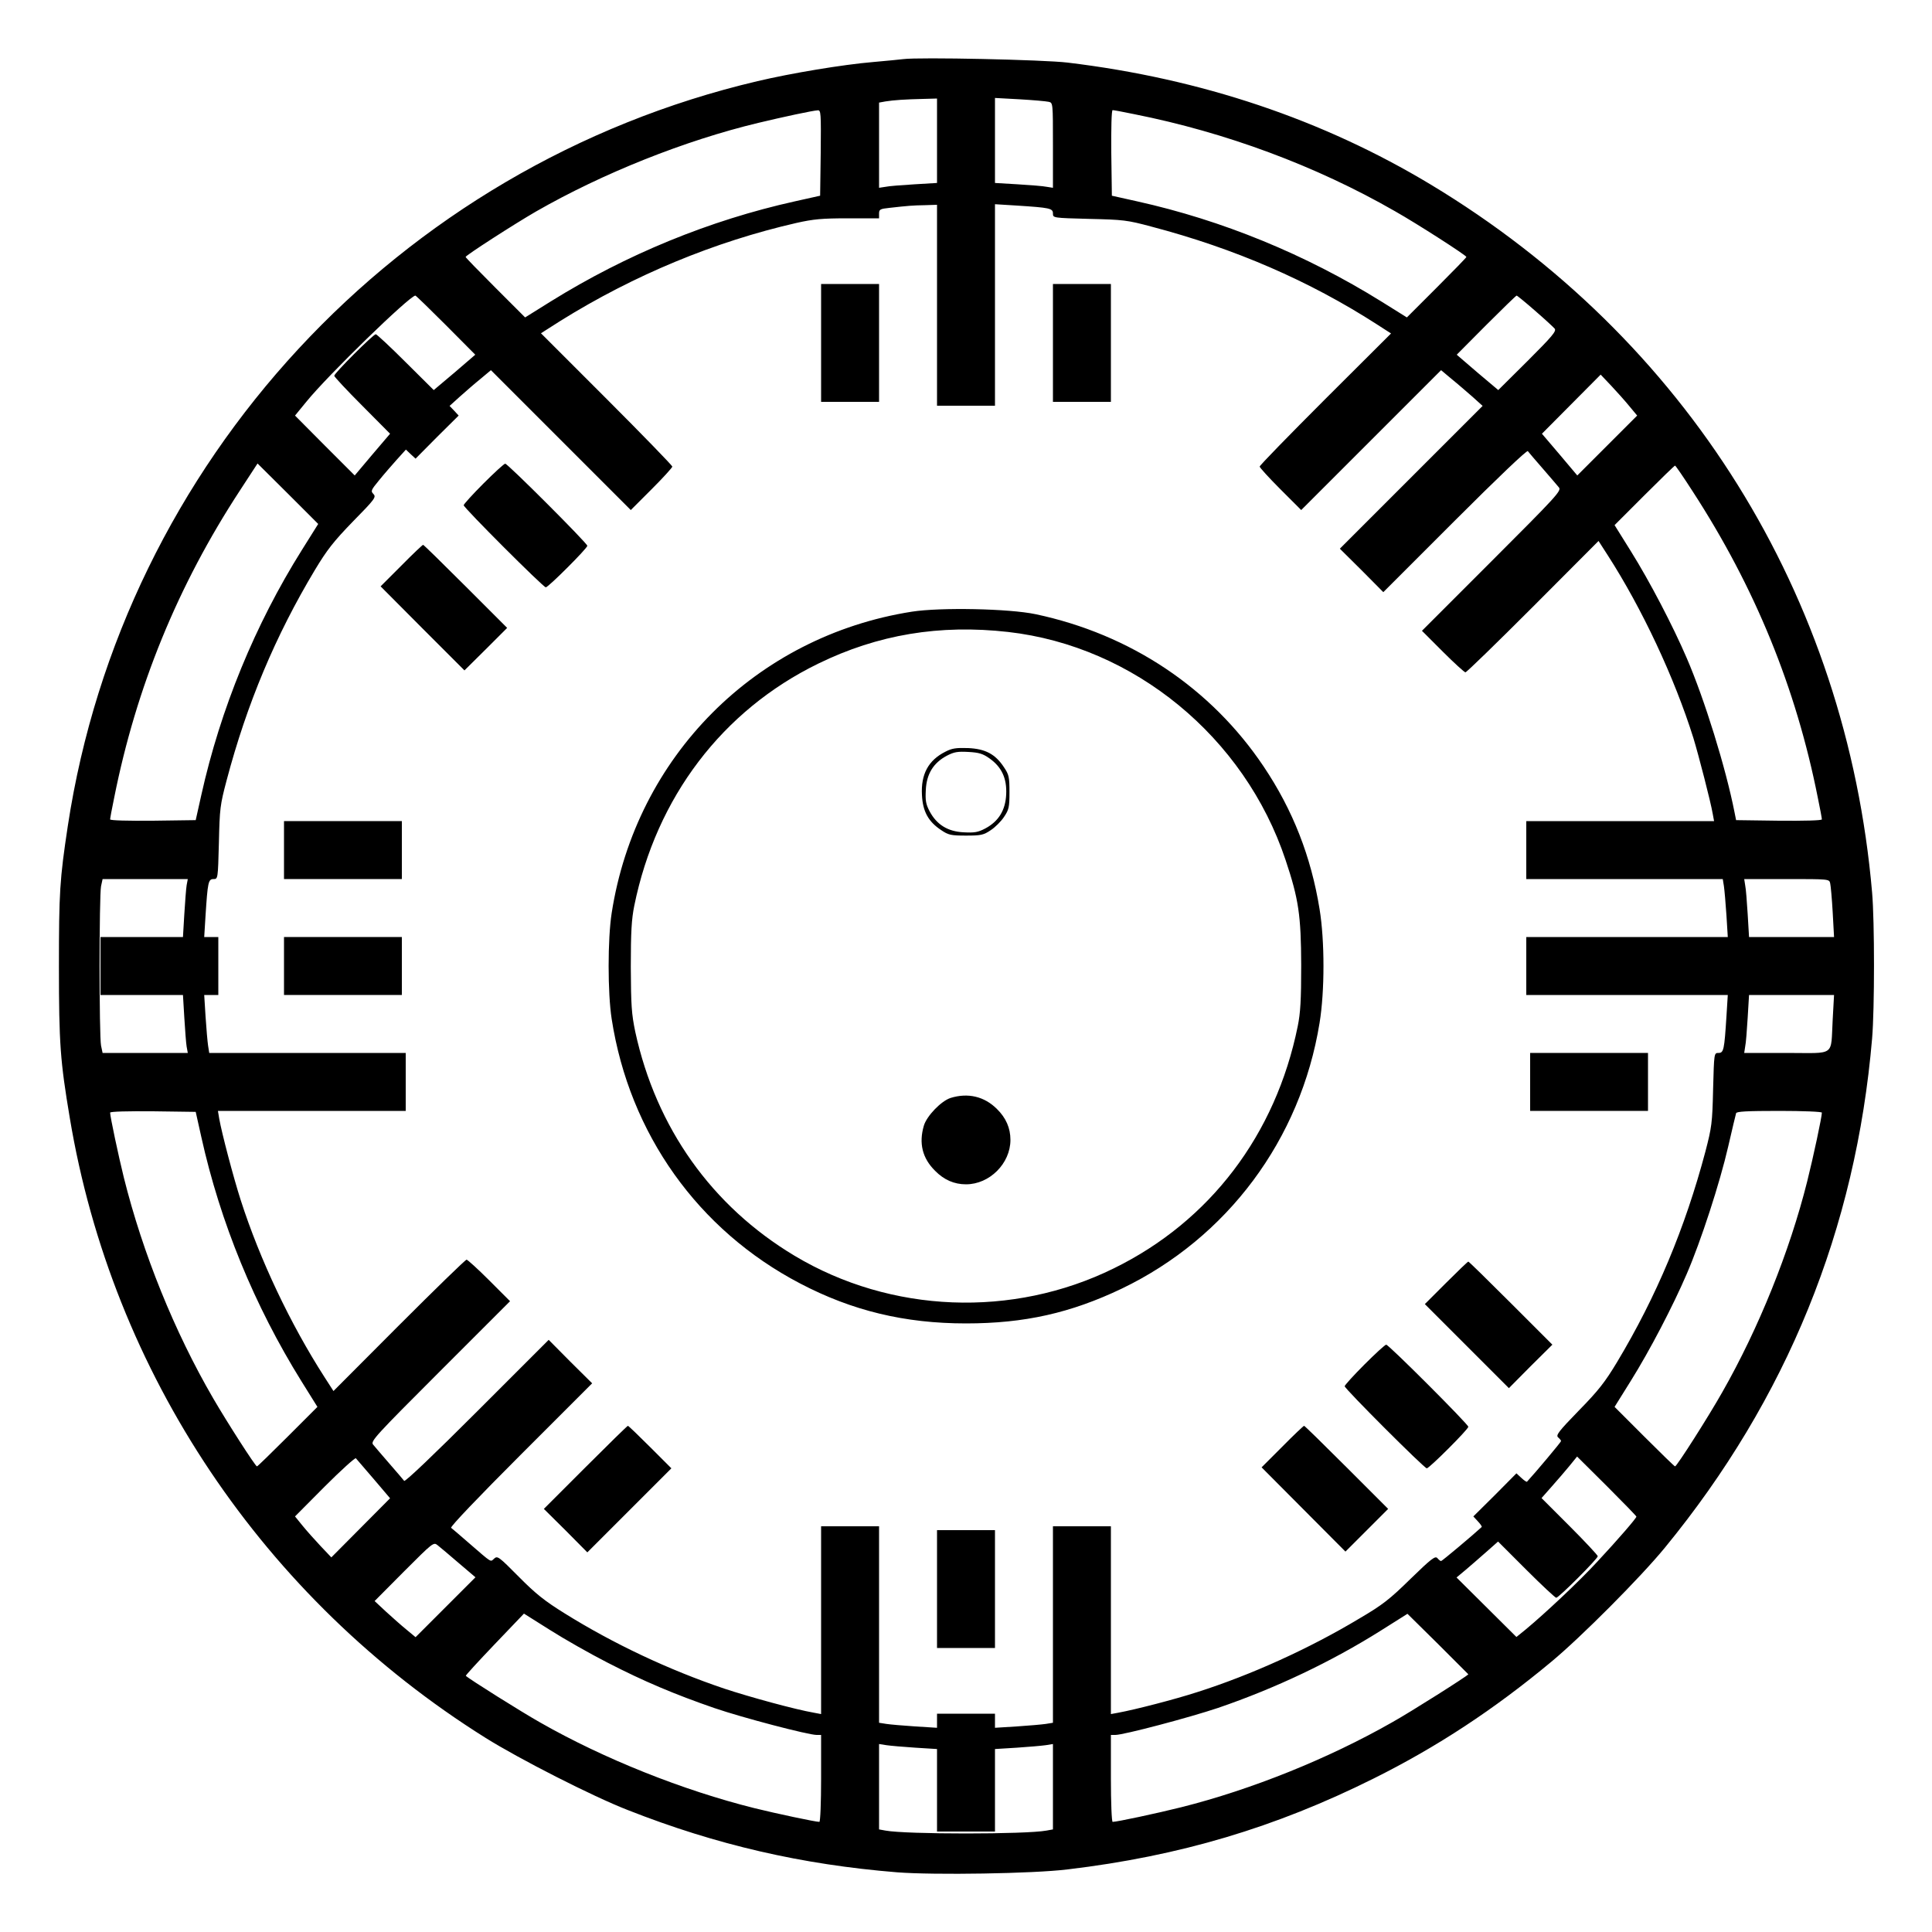 <?xml version="1.0" encoding="UTF-8" standalone="yes"?>
<svg version="1.0" xmlns="http://www.w3.org/2000/svg" width="1000" height="1000" viewBox="0 0 1000 1000" preserveAspectRatio="xMidYMid meet">
  <g transform="translate(0,1000) scale(0.1,-0.1)" fill="#000000" stroke="none">
    <path d="M4675 9694 c-16 -2 -86 -9 -155 -15 -156 -13 -426 -58 -599 -99
-1863 -438 -3284 -1973 -3570 -3855 -42 -278 -46 -343 -46 -730 0 -397 7 -488
56 -780 220 -1322 1003 -2490 2152 -3210 174 -109 554 -303 737 -374 457 -180
900 -282 1393 -322 192 -15 705 -7 883 15 580 69 1076 217 1585 471 327 163
621 356 919 604 153 127 461 436 588 591 631 770 988 1648 1072 2635 13 154
13 606 0 755 -133 1540 -962 2868 -2285 3665 -558 336 -1188 548 -1879 631
-123 15 -771 29 -851 18z m175 -423 l0 -218 -117 -7 c-65 -4 -133 -9 -150 -13
l-33 -5 0 220 0 221 33 6 c42 7 106 11 195 13 l72 2 0 -219z m578 202 c22 -5
22 -5 22 -225 l0 -220 -32 5 c-18 4 -86 9 -150 13 l-118 7 0 220 0 220 128 -7
c70 -4 137 -10 150 -13z m-1180 -264 l-3 -222 -130 -29 c-442 -98 -873 -275
-1264 -518 l-133 -83 -154 154 c-85 85 -154 156 -154 159 0 8 253 171 364 235
345 198 771 368 1151 459 129 31 283 64 308 65 16 1 17 -14 15 -220z m1623
200 c473 -94 940 -267 1349 -502 115 -65 370 -229 370 -237 0 -3 -69 -74 -154
-159 l-154 -154 -133 83 c-391 243 -822 420 -1264 518 l-130 29 -3 222 c-1
128 1 221 7 221 5 0 55 -9 112 -21z m-1021 -989 l0 -520 150 0 150 0 0 521 0
522 113 -7 c170 -11 187 -14 187 -41 0 -23 0 -23 188 -28 175 -4 196 -6 322
-40 430 -113 816 -280 1167 -506 l73 -47 -340 -339 c-187 -187 -340 -344 -340
-350 0 -5 48 -58 107 -117 l108 -108 362 362 362 362 55 -46 c31 -25 79 -67
108 -92 l52 -47 -370 -370 -369 -369 113 -112 112 -113 370 370 c220 220 373
366 378 360 4 -6 39 -46 77 -90 38 -44 76 -88 84 -98 14 -17 -12 -45 -347
-380 l-362 -362 108 -108 c59 -59 112 -107 117 -107 6 0 163 153 350 340 l339
340 47 -73 c179 -278 346 -635 444 -947 27 -89 89 -328 100 -392 l7 -38 -486
0 -486 0 0 -150 0 -150 509 0 508 0 6 -37 c3 -21 9 -89 13 -150 l7 -113 -522
0 -521 0 0 -150 0 -150 521 0 522 0 -7 -112 c-11 -171 -14 -188 -41 -188 -23
0 -23 0 -28 -187 -4 -176 -7 -197 -40 -324 -105 -395 -253 -749 -457 -1089
-62 -103 -96 -147 -198 -251 -106 -109 -120 -128 -107 -139 8 -7 15 -15 15
-19 0 -5 -136 -167 -176 -210 -2 -3 -15 6 -29 19 l-26 24 -111 -112 -112 -111
24 -26 c13 -14 22 -27 19 -29 -43 -40 -205 -176 -210 -176 -4 0 -12 7 -19 15
-11 13 -30 -1 -139 -107 -108 -106 -145 -135 -266 -206 -260 -156 -561 -292
-837 -380 -117 -38 -323 -91 -410 -107 l-38 -7 0 486 0 486 -150 0 -150 0 0
-509 0 -508 -37 -6 c-21 -3 -89 -9 -150 -13 l-113 -7 0 37 0 36 -150 0 -150 0
0 -36 0 -37 -112 7 c-62 4 -130 10 -150 13 l-38 6 0 508 0 509 -150 0 -150 0
0 -486 0 -486 -37 7 c-98 17 -332 81 -465 125 -287 97 -573 232 -825 389 -103
64 -150 101 -238 190 -103 104 -110 109 -127 94 -21 -18 -7 -27 -133 82 -44
38 -84 73 -90 77 -6 5 140 158 360 378 l370 370 -113 112 -112 113 -370 -370
c-220 -220 -373 -366 -378 -360 -4 6 -39 46 -77 90 -38 44 -76 88 -84 98 -14
17 12 45 347 380 l362 362 -108 108 c-59 59 -112 107 -117 107 -6 0 -163 -153
-350 -340 l-339 -340 -47 73 c-176 274 -334 607 -433 915 -38 118 -98 347
-111 420 l-7 42 486 0 486 0 0 150 0 150 -509 0 -508 0 -6 38 c-3 20 -9 88
-13 150 l-7 112 37 0 36 0 0 150 0 150 -36 0 -37 0 7 113 c11 170 14 187 41
187 23 0 23 0 28 188 4 176 6 195 40 323 105 397 253 749 457 1089 62 103 96
147 197 251 114 116 121 126 106 142 -15 15 -13 20 29 71 25 31 67 79 92 107
l47 52 25 -24 25 -23 111 112 112 111 -23 25 -24 25 52 47 c28 25 76 67 107
92 l55 46 362 -362 362 -362 108 108 c59 59 107 112 107 117 0 5 -153 163
-340 350 l-340 340 102 65 c379 236 796 409 1220 506 89 20 133 24 267 24
l161 0 0 24 c0 22 5 25 53 30 97 11 122 13 185 14 l62 2 0 -520z m-2542 -103
l152 -153 -107 -92 -108 -91 -145 144 c-80 80 -150 145 -155 145 -13 0 -215
-202 -215 -215 0 -5 65 -75 145 -155 l144 -145 -92 -108 -91 -108 -155 155
-154 155 59 72 c111 137 535 549 564 549 3 0 74 -69 158 -153z m5637 75 c50
-43 95 -85 102 -93 10 -13 -13 -40 -140 -167 l-152 -151 -108 91 -107 92 152
153 c84 84 155 153 158 153 3 0 46 -35 95 -78z m489 -495 l40 -48 -155 -155
-155 -155 -91 108 -92 108 152 153 152 153 55 -58 c30 -32 73 -80 94 -106z
m-6871 -743 c-243 -387 -422 -824 -521 -1269 l-29 -130 -222 -3 c-128 -1 -221
1 -221 7 0 5 9 55 21 112 114 572 329 1099 652 1592 l90 138 157 -156 157
-157 -84 -134z m7198 303 c322 -496 535 -1016 648 -1586 12 -57 21 -107 21
-112 0 -6 -93 -8 -222 -7 l-222 3 -8 40 c-45 229 -155 585 -248 800 -71 165
-190 394 -290 554 l-83 133 154 154 c85 85 156 154 159 154 3 0 44 -60 91
-133z m-7795 -2039 c-3 -18 -8 -86 -12 -150 l-7 -118 -213 0 -214 0 0 -150 0
-150 214 0 213 0 7 -117 c4 -65 9 -133 12 -150 l6 -33 -220 0 -221 0 -8 38
c-10 48 -10 776 0 825 l8 37 221 0 220 0 -6 -32z m8507 10 c3 -13 9 -80 13
-150 l7 -128 -220 0 -220 0 -7 118 c-4 64 -9 132 -13 150 l-5 32 220 0 c220 0
220 0 225 -22z m13 -705 c-11 -195 19 -173 -238 -173 l-220 0 5 33 c4 17 9 85
13 150 l7 117 220 0 220 0 -7 -127z m-8444 -608 c98 -442 275 -873 518 -1264
l83 -133 -154 -154 c-85 -85 -156 -154 -159 -154 -8 0 -155 229 -227 353 -200
344 -364 749 -462 1142 -28 113 -71 316 -71 336 0 6 93 8 221 7 l222 -3 29
-130z m8388 126 c0 -22 -44 -228 -76 -356 -91 -363 -251 -760 -439 -1090 -71
-126 -236 -385 -245 -385 -3 0 -74 69 -159 154 l-154 154 83 133 c100 160 219
389 290 554 74 171 172 473 215 660 20 88 39 166 41 173 2 9 56 12 224 12 122
0 220 -4 220 -9z m-7496 -1896 l85 -100 -152 -153 -152 -153 -55 58 c-30 32
-73 80 -94 106 l-39 48 153 154 c85 85 158 151 162 147 3 -4 45 -52 92 -107z
m6536 -195 c0 -8 -94 -117 -203 -234 -96 -104 -271 -268 -371 -351 l-47 -38
-155 154 -155 154 48 40 c26 22 74 64 107 93 l60 53 145 -145 c81 -81 151
-146 156 -146 13 0 215 202 215 215 0 5 -65 75 -146 156 l-145 145 53 60 c29
33 71 81 92 107 l39 48 154 -153 c84 -84 153 -155 153 -158z m-6096 -240 l87
-74 -155 -155 -155 -155 -47 39 c-26 21 -73 63 -106 93 l-59 55 152 153 c150
150 153 153 174 136 12 -9 61 -51 109 -92z m769 -515 c190 -98 352 -166 555
-236 146 -50 486 -139 529 -139 l23 0 0 -225 c0 -125 -4 -225 -9 -225 -20 0
-223 43 -336 71 -369 92 -779 255 -1110 444 -94 53 -365 223 -384 241 -2 2 65
75 149 163 l152 159 135 -85 c74 -47 208 -123 296 -168z m4457 -61 c0 -6 -298
-195 -395 -249 -330 -188 -728 -348 -1090 -439 -128 -32 -334 -76 -356 -76 -5
0 -9 100 -9 225 l0 225 23 0 c43 0 383 90 532 140 298 102 586 239 842 400
l138 87 158 -156 c86 -86 157 -157 157 -157z m-2862 -380 l112 -7 0 -213 0
-214 150 0 150 0 0 214 0 213 113 7 c61 4 129 10 150 13 l37 6 0 -221 0 -221
-33 -6 c-106 -20 -728 -20 -834 0 l-33 6 0 221 0 221 38 -6 c20 -3 88 -9 150
-13z"/>
    <path d="M4250 8225 l0 -305 150 0 150 0 0 305 0 305 -150 0 -150 0 0 -305z"/>
    <path d="M5450 8225 l0 -305 150 0 150 0 0 305 0 305 -150 0 -150 0 0 -305z"/>
    <path d="M2502 7497 c-56 -56 -102 -107 -102 -112 0 -13 412 -425 425 -425 13
0 215 202 215 215 0 13 -412 425 -425 425 -6 0 -56 -46 -113 -103z"/>
    <path d="M2078 7073 l-108 -108 217 -218 217 -217 111 110 110 110 -215 215
c-118 118 -217 215 -220 215 -3 0 -54 -48 -112 -107z"/>
    <path d="M4720 6834 c-808 -127 -1428 -749 -1554 -1560 -21 -135 -21 -413 0
-548 92 -594 447 -1093 975 -1369 269 -141 541 -207 859 -207 303 0 542 54
806 180 547 263 926 772 1024 1375 27 165 27 425 0 590 -44 271 -138 512 -289
737 -272 406 -689 685 -1181 789 -138 29 -493 36 -640 13z m498 -105 c652 -74
1224 -544 1436 -1180 68 -203 80 -287 81 -544 0 -182 -4 -248 -18 -317 -114
-561 -454 -1009 -952 -1253 -524 -258 -1154 -233 -1652 65 -429 257 -717 663
-825 1160 -19 92 -22 134 -23 335 0 182 4 248 18 317 114 561 456 1011 952
1253 309 151 629 204 983 164z"/>
    <path d="M4893 6109 c-88 -44 -127 -117 -121 -224 4 -85 33 -138 100 -182 37
-25 50 -28 128 -28 78 0 91 3 128 28 23 15 54 46 69 69 25 37 28 50 28 128 0
78 -3 91 -28 128 -45 69 -97 96 -186 100 -62 2 -84 -1 -118 -19z m228 -34 c64
-45 91 -104 87 -187 -4 -82 -39 -139 -108 -176 -38 -20 -56 -23 -112 -20 -82
4 -139 39 -176 108 -20 38 -23 56 -20 112 4 82 39 139 108 176 38 20 56 23
112 20 55 -3 75 -9 109 -33z"/>
    <path d="M4920 4317 c-49 -16 -123 -93 -138 -143 -27 -91 -8 -169 58 -234 46
-47 99 -70 160 -70 122 0 230 108 230 230 0 61 -23 114 -70 160 -65 65 -150
85 -240 57z"/>
    <path d="M1470 5600 l0 -150 305 0 305 0 0 150 0 150 -305 0 -305 0 0 -150z"/>
    <path d="M1470 5000 l0 -150 305 0 305 0 0 150 0 150 -305 0 -305 0 0 -150z"/>
    <path d="M7920 4400 l0 -150 305 0 305 0 0 150 0 150 -305 0 -305 0 0 -150z"/>
    <path d="M7485 3360 l-110 -110 218 -218 217 -217 112 113 113 112 -215 215
c-118 118 -217 215 -220 215 -3 0 -55 -50 -115 -110z"/>
    <path d="M7062 2937 c-56 -56 -102 -107 -102 -112 0 -13 412 -425 425 -425 13
0 215 202 215 215 0 13 -412 425 -425 425 -6 0 -56 -46 -113 -103z"/>
    <path d="M3030 2405 l-215 -215 113 -112 112 -113 217 217 218 218 -110 110
c-60 60 -112 110 -115 110 -3 0 -102 -97 -220 -215z"/>
    <path d="M6637 2512 l-107 -107 217 -218 217 -218 111 111 110 110 -215 215
c-118 118 -217 215 -220 215 -3 0 -54 -48 -113 -108z"/>
    <path d="M4850 1775 l0 -305 150 0 150 0 0 305 0 305 -150 0 -150 0 0 -305z"/>
  </g>
</svg>
